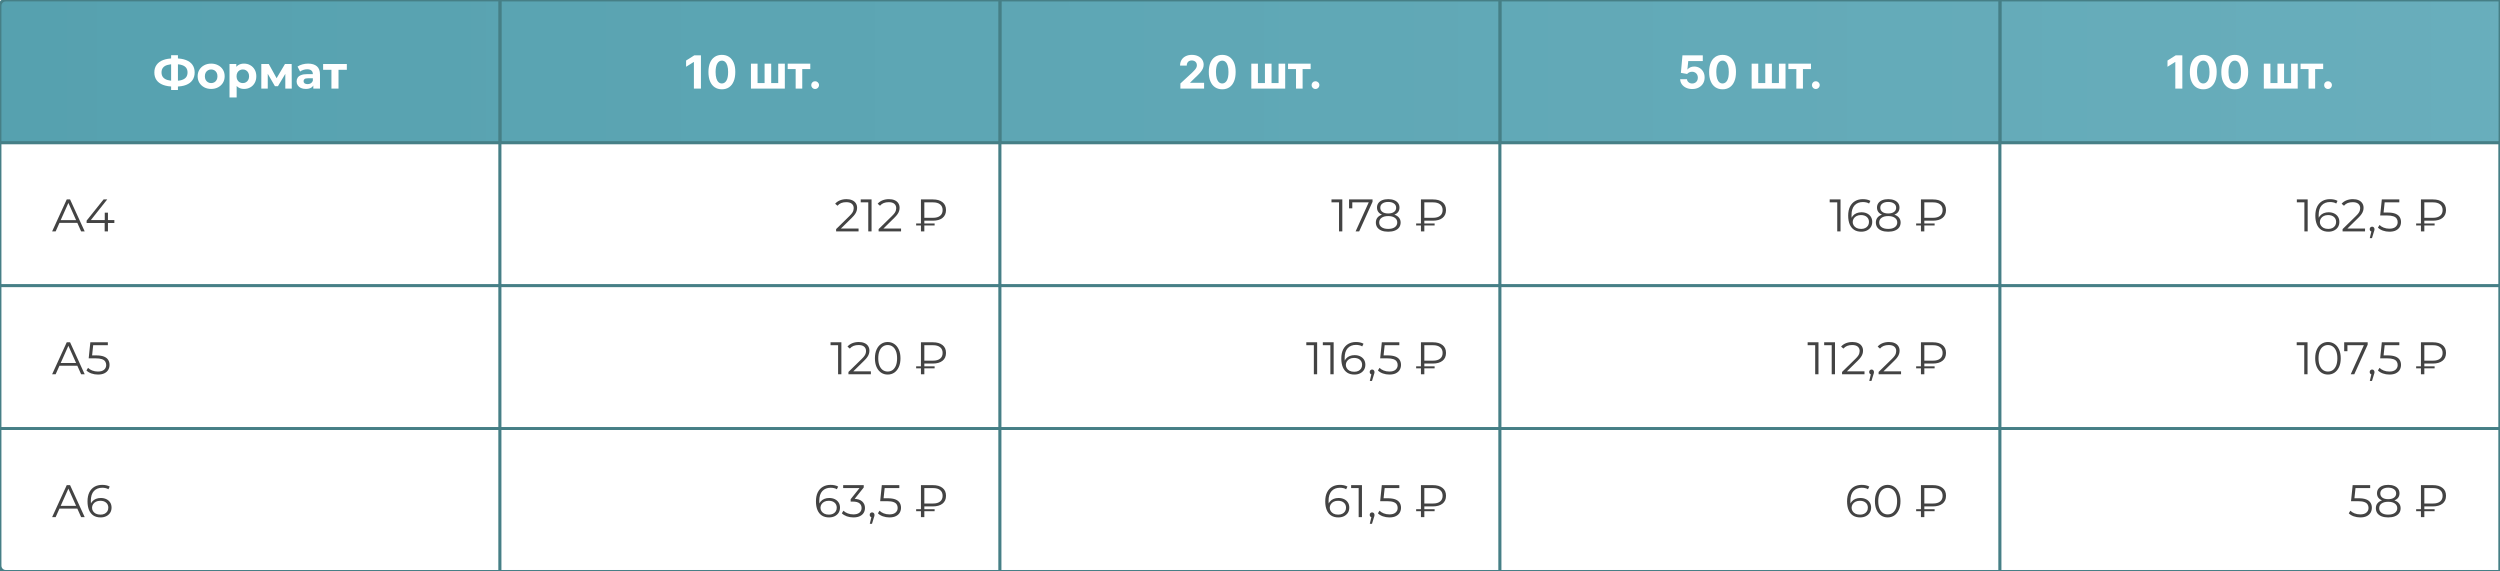 <svg width="875" height="200" viewBox="0 0 875 200" fill="none" xmlns="http://www.w3.org/2000/svg">
<rect x="0" y="0" width="875" height="200" fill="#333333" stroke="none"/>
<g clip-path="url(#clip0_707_1563)">
<rect width="875" height="200" fill="white"/>
<path d="M0 2C0 0.895 0.895 0 2 0H1223C1224.1 0 1225 0.895 1225 2V51H0V2Z" fill="url(#paint0_linear_707_1563)"/>
<path d="M0 2C0 0.895 0.895 0 2 0H175V50H0V2Z" stroke="#467F86"/>
<path d="M60.789 30.296C59.338 30.296 58.106 30.104 57.093 29.72C56.09 29.336 55.327 28.781 54.805 28.056C54.282 27.32 54.021 26.424 54.021 25.368C54.021 24.312 54.282 23.421 54.805 22.696C55.327 21.96 56.09 21.4 57.093 21.016C58.106 20.632 59.338 20.44 60.789 20.44C60.81 20.44 60.869 20.44 60.965 20.44C61.071 20.44 61.173 20.44 61.269 20.44C61.375 20.44 61.434 20.44 61.445 20.44C62.885 20.44 64.101 20.632 65.093 21.016C66.095 21.4 66.853 21.96 67.365 22.696C67.877 23.432 68.133 24.323 68.133 25.368C68.133 26.403 67.877 27.293 67.365 28.04C66.863 28.776 66.122 29.336 65.141 29.72C64.17 30.104 62.981 30.296 61.573 30.296C61.541 30.296 61.466 30.296 61.349 30.296C61.231 30.296 61.114 30.296 60.997 30.296C60.89 30.296 60.821 30.296 60.789 30.296ZM61.029 28.296C61.061 28.296 61.103 28.296 61.157 28.296C61.21 28.296 61.247 28.296 61.269 28.296C62.25 28.296 63.061 28.189 63.701 27.976C64.351 27.752 64.837 27.427 65.157 27C65.477 26.563 65.637 26.013 65.637 25.352C65.637 24.691 65.471 24.147 65.141 23.72C64.81 23.293 64.325 22.979 63.685 22.776C63.055 22.563 62.261 22.456 61.301 22.456C61.279 22.456 61.237 22.456 61.173 22.456C61.119 22.456 61.071 22.456 61.029 22.456C60.015 22.456 59.178 22.557 58.517 22.76C57.855 22.963 57.359 23.283 57.029 23.72C56.698 24.147 56.533 24.696 56.533 25.368C56.533 26.04 56.709 26.595 57.061 27.032C57.413 27.459 57.919 27.779 58.581 27.992C59.253 28.195 60.069 28.296 61.029 28.296ZM59.893 31.496V19.32H62.277V31.496H59.893ZM73.912 31.128C72.994 31.128 72.178 30.936 71.464 30.552C70.76 30.168 70.2 29.645 69.784 28.984C69.378 28.312 69.176 27.549 69.176 26.696C69.176 25.832 69.378 25.069 69.784 24.408C70.2 23.736 70.76 23.213 71.464 22.84C72.178 22.456 72.994 22.264 73.912 22.264C74.818 22.264 75.629 22.456 76.344 22.84C77.058 23.213 77.618 23.731 78.024 24.392C78.429 25.053 78.632 25.821 78.632 26.696C78.632 27.549 78.429 28.312 78.024 28.984C77.618 29.645 77.058 30.168 76.344 30.552C75.629 30.936 74.818 31.128 73.912 31.128ZM73.912 29.08C74.328 29.08 74.701 28.984 75.032 28.792C75.362 28.6 75.624 28.328 75.816 27.976C76.008 27.613 76.104 27.187 76.104 26.696C76.104 26.195 76.008 25.768 75.816 25.416C75.624 25.064 75.362 24.792 75.032 24.6C74.701 24.408 74.328 24.312 73.912 24.312C73.496 24.312 73.122 24.408 72.792 24.6C72.461 24.792 72.194 25.064 71.992 25.416C71.8 25.768 71.704 26.195 71.704 26.696C71.704 27.187 71.8 27.613 71.992 27.976C72.194 28.328 72.461 28.6 72.792 28.792C73.122 28.984 73.496 29.08 73.912 29.08ZM85.42 31.128C84.695 31.128 84.06 30.968 83.516 30.648C82.972 30.328 82.546 29.843 82.236 29.192C81.938 28.531 81.788 27.699 81.788 26.696C81.788 25.683 81.932 24.851 82.22 24.2C82.508 23.549 82.924 23.064 83.468 22.744C84.012 22.424 84.663 22.264 85.42 22.264C86.231 22.264 86.956 22.451 87.596 22.824C88.247 23.187 88.759 23.699 89.132 24.36C89.516 25.021 89.708 25.8 89.708 26.696C89.708 27.603 89.516 28.387 89.132 29.048C88.759 29.709 88.247 30.221 87.596 30.584C86.956 30.947 86.231 31.128 85.42 31.128ZM80.332 34.104V22.392H82.716V24.152L82.668 26.712L82.828 29.256V34.104H80.332ZM84.988 29.08C85.404 29.08 85.772 28.984 86.092 28.792C86.423 28.6 86.684 28.328 86.876 27.976C87.079 27.613 87.18 27.187 87.18 26.696C87.18 26.195 87.079 25.768 86.876 25.416C86.684 25.064 86.423 24.792 86.092 24.6C85.772 24.408 85.404 24.312 84.988 24.312C84.572 24.312 84.199 24.408 83.868 24.6C83.538 24.792 83.276 25.064 83.084 25.416C82.892 25.768 82.796 26.195 82.796 26.696C82.796 27.187 82.892 27.613 83.084 27.976C83.276 28.328 83.538 28.6 83.868 28.792C84.199 28.984 84.572 29.08 84.988 29.08ZM91.458 31V22.392H94.066L97.314 28.28H96.274L99.746 22.392H102.082L102.114 31H99.858V24.952L100.242 25.208L97.282 30.168H96.226L93.25 25.032L93.714 24.92V31H91.458ZM109.657 31V29.32L109.497 28.952V25.944C109.497 25.411 109.331 24.995 109.001 24.696C108.681 24.397 108.185 24.248 107.513 24.248C107.054 24.248 106.601 24.323 106.153 24.472C105.715 24.611 105.342 24.803 105.033 25.048L104.137 23.304C104.606 22.973 105.171 22.717 105.833 22.536C106.494 22.355 107.166 22.264 107.849 22.264C109.161 22.264 110.179 22.573 110.905 23.192C111.63 23.811 111.993 24.776 111.993 26.088V31H109.657ZM107.033 31.128C106.361 31.128 105.785 31.016 105.305 30.792C104.825 30.557 104.457 30.243 104.201 29.848C103.945 29.453 103.817 29.011 103.817 28.52C103.817 28.008 103.939 27.56 104.185 27.176C104.441 26.792 104.841 26.493 105.385 26.28C105.929 26.056 106.638 25.944 107.513 25.944H109.801V27.4H107.785C107.198 27.4 106.793 27.496 106.569 27.688C106.355 27.88 106.249 28.12 106.249 28.408C106.249 28.728 106.371 28.984 106.617 29.176C106.873 29.357 107.219 29.448 107.657 29.448C108.073 29.448 108.446 29.352 108.777 29.16C109.107 28.957 109.347 28.664 109.497 28.28L109.881 29.432C109.699 29.987 109.369 30.408 108.889 30.696C108.409 30.984 107.79 31.128 107.033 31.128ZM116.001 31V23.864L116.561 24.44H113.089V22.392H121.393V24.44H117.921L118.481 23.864V31H116.001Z" fill="white"/>
<rect x="175" width="175" height="50" stroke="#467F86"/>
<path d="M245.326 19.364V31H242.866V21.699H242.798L240.133 23.369V21.188L243.013 19.364H245.326ZM252.654 31.256C251.677 31.252 250.836 31.011 250.131 30.534C249.431 30.057 248.891 29.366 248.512 28.46C248.137 27.555 247.951 26.466 247.955 25.193C247.955 23.924 248.143 22.843 248.518 21.949C248.897 21.055 249.436 20.375 250.137 19.909C250.842 19.439 251.681 19.204 252.654 19.204C253.628 19.204 254.465 19.439 255.165 19.909C255.87 20.379 256.412 21.061 256.79 21.954C257.169 22.845 257.357 23.924 257.353 25.193C257.353 26.47 257.164 27.561 256.785 28.466C256.41 29.371 255.872 30.062 255.171 30.54C254.47 31.017 253.631 31.256 252.654 31.256ZM252.654 29.216C253.321 29.216 253.853 28.881 254.251 28.21C254.648 27.54 254.845 26.534 254.842 25.193C254.842 24.311 254.751 23.576 254.569 22.989C254.391 22.401 254.137 21.96 253.808 21.665C253.482 21.369 253.097 21.222 252.654 21.222C251.991 21.222 251.461 21.553 251.063 22.216C250.665 22.879 250.465 23.871 250.461 25.193C250.461 26.087 250.55 26.833 250.728 27.432C250.91 28.026 251.165 28.474 251.495 28.773C251.825 29.068 252.211 29.216 252.654 29.216ZM262.833 22.273H265.146V29.079H267.606V22.273H269.918V29.079H272.379V22.273H274.691V31H262.833V22.273ZM275.691 24.176V22.273H283.6V24.176H280.788V31H278.481V24.176H275.691ZM285.295 31.148C284.92 31.148 284.598 31.015 284.329 30.75C284.064 30.481 283.931 30.159 283.931 29.784C283.931 29.413 284.064 29.095 284.329 28.829C284.598 28.564 284.92 28.432 285.295 28.432C285.658 28.432 285.977 28.564 286.249 28.829C286.522 29.095 286.658 29.413 286.658 29.784C286.658 30.034 286.594 30.263 286.465 30.472C286.34 30.676 286.175 30.841 285.971 30.966C285.766 31.087 285.541 31.148 285.295 31.148Z" fill="white"/>
<rect x="350" width="175" height="50" stroke="#467F86"/>
<path d="M413.138 31V29.227L417.281 25.392C417.633 25.051 417.928 24.744 418.167 24.472C418.409 24.199 418.593 23.932 418.718 23.671C418.843 23.405 418.906 23.119 418.906 22.812C418.906 22.472 418.828 22.178 418.673 21.932C418.517 21.682 418.305 21.491 418.036 21.358C417.767 21.222 417.462 21.153 417.121 21.153C416.765 21.153 416.455 21.225 416.19 21.369C415.924 21.513 415.72 21.72 415.576 21.989C415.432 22.258 415.36 22.578 415.36 22.949H413.025C413.025 22.188 413.197 21.526 413.542 20.966C413.887 20.405 414.37 19.972 414.991 19.665C415.612 19.358 416.328 19.204 417.138 19.204C417.972 19.204 418.697 19.352 419.315 19.648C419.936 19.939 420.419 20.345 420.763 20.864C421.108 21.383 421.281 21.977 421.281 22.648C421.281 23.087 421.193 23.521 421.019 23.949C420.849 24.377 420.544 24.852 420.104 25.375C419.665 25.894 419.046 26.517 418.246 27.244L416.548 28.909V28.989H421.434V31H413.138ZM427.779 31.256C426.802 31.252 425.961 31.011 425.256 30.534C424.556 30.057 424.016 29.366 423.637 28.46C423.262 27.555 423.076 26.466 423.08 25.193C423.08 23.924 423.268 22.843 423.643 21.949C424.022 21.055 424.561 20.375 425.262 19.909C425.967 19.439 426.806 19.204 427.779 19.204C428.753 19.204 429.59 19.439 430.29 19.909C430.995 20.379 431.537 21.061 431.915 21.954C432.294 22.845 432.482 23.924 432.478 25.193C432.478 26.47 432.289 27.561 431.91 28.466C431.535 29.371 430.997 30.062 430.296 30.54C429.595 31.017 428.756 31.256 427.779 31.256ZM427.779 29.216C428.446 29.216 428.978 28.881 429.376 28.21C429.773 27.54 429.97 26.534 429.967 25.193C429.967 24.311 429.876 23.576 429.694 22.989C429.516 22.401 429.262 21.96 428.933 21.665C428.607 21.369 428.222 21.222 427.779 21.222C427.116 21.222 426.586 21.553 426.188 22.216C425.79 22.879 425.59 23.871 425.586 25.193C425.586 26.087 425.675 26.833 425.853 27.432C426.035 28.026 426.29 28.474 426.62 28.773C426.95 29.068 427.336 29.216 427.779 29.216ZM437.958 22.273H440.271V29.079H442.731V22.273H445.043V29.079H447.504V22.273H449.816V31H437.958V22.273ZM450.816 24.176V22.273H458.725V24.176H455.913V31H453.606V24.176H450.816ZM460.42 31.148C460.045 31.148 459.723 31.015 459.454 30.75C459.189 30.481 459.056 30.159 459.056 29.784C459.056 29.413 459.189 29.095 459.454 28.829C459.723 28.564 460.045 28.432 460.42 28.432C460.783 28.432 461.102 28.564 461.374 28.829C461.647 29.095 461.783 29.413 461.783 29.784C461.783 30.034 461.719 30.263 461.59 30.472C461.465 30.676 461.3 30.841 461.096 30.966C460.891 31.087 460.666 31.148 460.42 31.148Z" fill="white"/>
<rect x="525" width="175" height="50" stroke="#467F86"/>
<path d="M592.271 31.159C591.468 31.159 590.752 31.011 590.124 30.716C589.499 30.421 589.002 30.013 588.635 29.494C588.268 28.975 588.076 28.381 588.061 27.71H590.447C590.474 28.161 590.663 28.526 591.016 28.807C591.368 29.087 591.786 29.227 592.271 29.227C592.658 29.227 592.999 29.142 593.294 28.972C593.593 28.797 593.826 28.557 593.993 28.25C594.163 27.939 594.249 27.583 594.249 27.182C594.249 26.773 594.161 26.413 593.987 26.102C593.817 25.792 593.58 25.549 593.277 25.375C592.974 25.201 592.627 25.112 592.237 25.108C591.896 25.108 591.565 25.178 591.243 25.318C590.925 25.458 590.677 25.65 590.499 25.892L588.311 25.5L588.862 19.364H595.976V21.375H590.891L590.589 24.29H590.658C590.862 24.002 591.171 23.763 591.584 23.574C591.997 23.384 592.459 23.29 592.97 23.29C593.671 23.29 594.296 23.454 594.845 23.784C595.394 24.114 595.828 24.566 596.146 25.142C596.464 25.714 596.622 26.373 596.618 27.119C596.622 27.903 596.44 28.6 596.072 29.21C595.709 29.816 595.199 30.294 594.544 30.642C593.893 30.987 593.135 31.159 592.271 31.159ZM602.896 31.256C601.919 31.252 601.078 31.011 600.374 30.534C599.673 30.057 599.133 29.366 598.754 28.46C598.379 27.555 598.194 26.466 598.197 25.193C598.197 23.924 598.385 22.843 598.76 21.949C599.139 21.055 599.679 20.375 600.379 19.909C601.084 19.439 601.923 19.204 602.896 19.204C603.87 19.204 604.707 19.439 605.408 19.909C606.112 20.379 606.654 21.061 607.033 21.954C607.411 22.845 607.599 23.924 607.595 25.193C607.595 26.47 607.406 27.561 607.027 28.466C606.652 29.371 606.114 30.062 605.413 30.54C604.713 31.017 603.874 31.256 602.896 31.256ZM602.896 29.216C603.563 29.216 604.095 28.881 604.493 28.21C604.891 27.54 605.088 26.534 605.084 25.193C605.084 24.311 604.993 23.576 604.811 22.989C604.633 22.401 604.379 21.96 604.05 21.665C603.724 21.369 603.339 21.222 602.896 21.222C602.233 21.222 601.703 21.553 601.305 22.216C600.908 22.879 600.707 23.871 600.703 25.193C600.703 26.087 600.792 26.833 600.97 27.432C601.152 28.026 601.408 28.474 601.737 28.773C602.067 29.068 602.453 29.216 602.896 29.216ZM613.075 22.273H615.388V29.079H617.848V22.273H620.161V29.079H622.621V22.273H624.933V31H613.075V22.273ZM625.933 24.176V22.273H633.842V24.176H631.03V31H628.723V24.176H625.933ZM635.537 31.148C635.162 31.148 634.84 31.015 634.571 30.75C634.306 30.481 634.173 30.159 634.173 29.784C634.173 29.413 634.306 29.095 634.571 28.829C634.84 28.564 635.162 28.432 635.537 28.432C635.901 28.432 636.219 28.564 636.491 28.829C636.764 29.095 636.901 29.413 636.901 29.784C636.901 30.034 636.836 30.263 636.707 30.472C636.582 30.676 636.418 30.841 636.213 30.966C636.009 31.087 635.783 31.148 635.537 31.148Z" fill="white"/>
<rect x="700" width="175" height="50" stroke="#467F86"/>
<path d="M763.818 19.364V31H761.358V21.699H761.29L758.625 23.369V21.188L761.506 19.364H763.818ZM771.146 31.256C770.169 31.252 769.328 31.011 768.624 30.534C767.923 30.057 767.383 29.366 767.004 28.46C766.629 27.555 766.444 26.466 766.447 25.193C766.447 23.924 766.635 22.843 767.01 21.949C767.389 21.055 767.929 20.375 768.629 19.909C769.334 19.439 770.173 19.204 771.146 19.204C772.12 19.204 772.957 19.439 773.658 19.909C774.362 20.379 774.904 21.061 775.283 21.954C775.661 22.845 775.849 23.924 775.845 25.193C775.845 26.47 775.656 27.561 775.277 28.466C774.902 29.371 774.364 30.062 773.663 30.54C772.963 31.017 772.124 31.256 771.146 31.256ZM771.146 29.216C771.813 29.216 772.345 28.881 772.743 28.21C773.141 27.54 773.338 26.534 773.334 25.193C773.334 24.311 773.243 23.576 773.061 22.989C772.883 22.401 772.629 21.96 772.3 21.665C771.974 21.369 771.589 21.222 771.146 21.222C770.483 21.222 769.953 21.553 769.555 22.216C769.158 22.879 768.957 23.871 768.953 25.193C768.953 26.087 769.042 26.833 769.22 27.432C769.402 28.026 769.658 28.474 769.987 28.773C770.317 29.068 770.703 29.216 771.146 29.216ZM782.162 31.256C781.185 31.252 780.344 31.011 779.639 30.534C778.938 30.057 778.399 29.366 778.02 28.46C777.645 27.555 777.459 26.466 777.463 25.193C777.463 23.924 777.651 22.843 778.026 21.949C778.404 21.055 778.944 20.375 779.645 19.909C780.349 19.439 781.188 19.204 782.162 19.204C783.135 19.204 783.973 19.439 784.673 19.909C785.378 20.379 785.92 21.061 786.298 21.954C786.677 22.845 786.865 23.924 786.861 25.193C786.861 26.47 786.671 27.561 786.293 28.466C785.918 29.371 785.38 30.062 784.679 30.54C783.978 31.017 783.139 31.256 782.162 31.256ZM782.162 29.216C782.829 29.216 783.361 28.881 783.759 28.21C784.156 27.54 784.353 26.534 784.349 25.193C784.349 24.311 784.259 23.576 784.077 22.989C783.899 22.401 783.645 21.96 783.315 21.665C782.99 21.369 782.605 21.222 782.162 21.222C781.499 21.222 780.969 21.553 780.571 22.216C780.173 22.879 779.973 23.871 779.969 25.193C779.969 26.087 780.058 26.833 780.236 27.432C780.418 28.026 780.673 28.474 781.003 28.773C781.332 29.068 781.719 29.216 782.162 29.216ZM792.341 22.273H794.653V29.079H797.114V22.273H799.426V29.079H801.886V22.273H804.199V31H792.341V22.273ZM805.199 24.176V22.273H813.108V24.176H810.295V31H807.989V24.176H805.199ZM814.803 31.148C814.428 31.148 814.106 31.015 813.837 30.75C813.571 30.481 813.439 30.159 813.439 29.784C813.439 29.413 813.571 29.095 813.837 28.829C814.106 28.564 814.428 28.432 814.803 28.432C815.166 28.432 815.484 28.564 815.757 28.829C816.03 29.095 816.166 29.413 816.166 29.784C816.166 30.034 816.102 30.263 815.973 30.472C815.848 30.676 815.683 30.841 815.479 30.966C815.274 31.087 815.049 31.148 814.803 31.148Z" fill="white"/>
<rect width="175" height="50" transform="translate(0 50)" fill="white"/>
<rect y="50" width="175" height="50" fill="white" stroke="#467F86"/>
<path d="M18.24 81L23.36 69.8H24.528L29.648 81H28.4L23.696 70.488H24.176L19.472 81H18.24ZM20.256 78.008L20.608 77.048H27.12L27.472 78.008H20.256ZM30.312 78.056V77.224L36.248 69.8H37.528L31.64 77.224L31.016 77.032H40.024V78.056H30.312ZM36.632 81V78.056L36.664 77.032V74.44H37.784V81H36.632Z" fill="#434343"/>
<rect width="175" height="50" transform="translate(175 50)" fill="white"/>
<rect x="175" y="50" width="175" height="50" fill="white" stroke="#467F86"/>
<path d="M292.64 81V80.184L297.296 75.624C297.722 75.208 298.042 74.845 298.256 74.536C298.469 74.216 298.613 73.917 298.688 73.64C298.762 73.363 298.8 73.101 298.8 72.856C298.8 72.205 298.576 71.693 298.128 71.32C297.69 70.947 297.04 70.76 296.176 70.76C295.514 70.76 294.928 70.861 294.416 71.064C293.914 71.267 293.482 71.581 293.12 72.008L292.304 71.304C292.741 70.792 293.301 70.397 293.984 70.12C294.666 69.843 295.429 69.704 296.272 69.704C297.029 69.704 297.685 69.827 298.24 70.072C298.794 70.307 299.221 70.653 299.52 71.112C299.829 71.571 299.984 72.109 299.984 72.728C299.984 73.091 299.93 73.448 299.824 73.8C299.728 74.152 299.546 74.525 299.28 74.92C299.024 75.304 298.645 75.741 298.144 76.232L293.872 80.424L293.552 79.976H300.496V81H292.64ZM303.893 81V70.28L304.405 70.824H301.253V69.8H305.045V81H303.893ZM307.515 81V80.184L312.171 75.624C312.597 75.208 312.917 74.845 313.131 74.536C313.344 74.216 313.488 73.917 313.563 73.64C313.637 73.363 313.675 73.101 313.675 72.856C313.675 72.205 313.451 71.693 313.003 71.32C312.565 70.947 311.915 70.76 311.051 70.76C310.389 70.76 309.803 70.861 309.291 71.064C308.789 71.267 308.357 71.581 307.995 72.008L307.179 71.304C307.616 70.792 308.176 70.397 308.859 70.12C309.541 69.843 310.304 69.704 311.147 69.704C311.904 69.704 312.56 69.827 313.115 70.072C313.669 70.307 314.096 70.653 314.395 71.112C314.704 71.571 314.859 72.109 314.859 72.728C314.859 73.091 314.805 73.448 314.699 73.8C314.603 74.152 314.421 74.525 314.155 74.92C313.899 75.304 313.52 75.741 313.019 76.232L308.747 80.424L308.427 79.976H315.371V81H307.515ZM322.332 81V69.8H326.524C327.943 69.8 329.057 70.12 329.868 70.76C330.689 71.4 331.1 72.317 331.1 73.512C331.1 74.717 330.689 75.64 329.868 76.28C329.057 76.92 327.943 77.24 326.524 77.24H322.988L323.516 76.68V81H322.332ZM323.516 76.776L322.988 76.232H326.54C327.628 76.232 328.46 75.997 329.036 75.528C329.623 75.059 329.916 74.392 329.916 73.528C329.916 72.664 329.623 71.997 329.036 71.528C328.46 71.059 327.628 70.824 326.54 70.824H322.988L323.516 70.264V76.776ZM320.652 78.92V78.216H327.116V78.92H320.652Z" fill="#434343"/>
<rect width="175" height="50" transform="translate(350 50)" fill="white"/>
<rect x="350" y="50" width="175" height="50" fill="white" stroke="#467F86"/>
<path d="M468.659 81V70.28L469.171 70.824H466.019V69.8H469.811V81H468.659ZM474.456 81L479.288 70.312L479.64 70.824H472.712L473.304 70.264V72.92H472.168V69.8H480.392V70.616L475.704 81H474.456ZM485.869 81.096C484.973 81.096 484.2 80.968 483.549 80.712C482.909 80.456 482.413 80.088 482.061 79.608C481.72 79.117 481.549 78.541 481.549 77.88C481.549 77.24 481.715 76.696 482.045 76.248C482.387 75.789 482.877 75.437 483.517 75.192C484.168 74.947 484.952 74.824 485.869 74.824C486.776 74.824 487.555 74.947 488.205 75.192C488.856 75.437 489.352 75.789 489.693 76.248C490.045 76.696 490.221 77.24 490.221 77.88C490.221 78.541 490.045 79.117 489.693 79.608C489.341 80.088 488.84 80.456 488.189 80.712C487.539 80.968 486.765 81.096 485.869 81.096ZM485.869 80.12C486.861 80.12 487.635 79.917 488.189 79.512C488.755 79.107 489.037 78.557 489.037 77.864C489.037 77.171 488.755 76.627 488.189 76.232C487.635 75.827 486.861 75.624 485.869 75.624C484.877 75.624 484.104 75.827 483.549 76.232C482.995 76.627 482.717 77.171 482.717 77.864C482.717 78.557 482.995 79.107 483.549 79.512C484.104 79.917 484.877 80.12 485.869 80.12ZM485.869 75.48C485.037 75.48 484.328 75.368 483.741 75.144C483.165 74.92 482.723 74.6 482.413 74.184C482.104 73.757 481.949 73.251 481.949 72.664C481.949 72.045 482.109 71.517 482.429 71.08C482.76 70.632 483.219 70.291 483.805 70.056C484.392 69.821 485.08 69.704 485.869 69.704C486.659 69.704 487.347 69.821 487.933 70.056C488.531 70.291 488.995 70.632 489.325 71.08C489.656 71.517 489.821 72.045 489.821 72.664C489.821 73.251 489.667 73.757 489.357 74.184C489.048 74.6 488.595 74.92 487.997 75.144C487.411 75.368 486.701 75.48 485.869 75.48ZM485.869 74.712C486.744 74.712 487.427 74.531 487.917 74.168C488.408 73.805 488.653 73.32 488.653 72.712C488.653 72.072 488.397 71.576 487.885 71.224C487.384 70.861 486.712 70.68 485.869 70.68C485.027 70.68 484.355 70.861 483.853 71.224C483.352 71.576 483.101 72.067 483.101 72.696C483.101 73.315 483.341 73.805 483.821 74.168C484.312 74.531 484.995 74.712 485.869 74.712ZM497.332 81V69.8H501.524C502.943 69.8 504.057 70.12 504.868 70.76C505.689 71.4 506.1 72.317 506.1 73.512C506.1 74.717 505.689 75.64 504.868 76.28C504.057 76.92 502.943 77.24 501.524 77.24H497.988L498.516 76.68V81H497.332ZM498.516 76.776L497.988 76.232H501.54C502.628 76.232 503.46 75.997 504.036 75.528C504.623 75.059 504.916 74.392 504.916 73.528C504.916 72.664 504.623 71.997 504.036 71.528C503.46 71.059 502.628 70.824 501.54 70.824H497.988L498.516 70.264V76.776ZM495.652 78.92V78.216H502.116V78.92H495.652Z" fill="#434343"/>
<rect width="175" height="50" transform="translate(525 50)" fill="white"/>
<rect x="525" y="50" width="175" height="50" fill="white" stroke="#467F86"/>
<path d="M643.034 81V70.28L643.546 70.824H640.394V69.8H644.186V81H643.034ZM651.455 81.096C650.463 81.096 649.626 80.877 648.943 80.44C648.261 79.992 647.743 79.352 647.391 78.52C647.039 77.677 646.863 76.669 646.863 75.496C646.863 74.227 647.077 73.165 647.503 72.312C647.941 71.448 648.543 70.797 649.311 70.36C650.079 69.923 650.97 69.704 651.983 69.704C652.485 69.704 652.965 69.752 653.423 69.848C653.882 69.944 654.287 70.099 654.639 70.312L654.175 71.24C653.887 71.048 653.557 70.915 653.183 70.84C652.81 70.755 652.415 70.712 651.999 70.712C650.794 70.712 649.829 71.096 649.103 71.864C648.389 72.632 648.031 73.779 648.031 75.304C648.031 75.539 648.042 75.832 648.063 76.184C648.095 76.525 648.159 76.867 648.255 77.208L647.855 76.904C647.973 76.349 648.202 75.88 648.543 75.496C648.885 75.101 649.311 74.803 649.823 74.6C650.335 74.397 650.895 74.296 651.503 74.296C652.25 74.296 652.906 74.435 653.471 74.712C654.037 74.989 654.479 75.379 654.799 75.88C655.119 76.381 655.279 76.973 655.279 77.656C655.279 78.349 655.114 78.957 654.783 79.48C654.453 79.992 653.994 80.392 653.407 80.68C652.831 80.957 652.181 81.096 651.455 81.096ZM651.407 80.12C651.941 80.12 652.41 80.024 652.815 79.832C653.231 79.629 653.557 79.347 653.791 78.984C654.026 78.611 654.143 78.179 654.143 77.688C654.143 76.952 653.887 76.365 653.375 75.928C652.874 75.491 652.191 75.272 651.327 75.272C650.751 75.272 650.25 75.379 649.823 75.592C649.397 75.805 649.061 76.099 648.815 76.472C648.57 76.835 648.447 77.251 648.447 77.72C648.447 78.125 648.559 78.515 648.783 78.888C649.007 79.251 649.338 79.549 649.775 79.784C650.223 80.008 650.767 80.12 651.407 80.12ZM660.869 81.096C659.973 81.096 659.2 80.968 658.549 80.712C657.909 80.456 657.413 80.088 657.061 79.608C656.72 79.117 656.549 78.541 656.549 77.88C656.549 77.24 656.715 76.696 657.045 76.248C657.387 75.789 657.877 75.437 658.517 75.192C659.168 74.947 659.952 74.824 660.869 74.824C661.776 74.824 662.555 74.947 663.205 75.192C663.856 75.437 664.352 75.789 664.693 76.248C665.045 76.696 665.221 77.24 665.221 77.88C665.221 78.541 665.045 79.117 664.693 79.608C664.341 80.088 663.84 80.456 663.189 80.712C662.539 80.968 661.765 81.096 660.869 81.096ZM660.869 80.12C661.861 80.12 662.635 79.917 663.189 79.512C663.755 79.107 664.037 78.557 664.037 77.864C664.037 77.171 663.755 76.627 663.189 76.232C662.635 75.827 661.861 75.624 660.869 75.624C659.877 75.624 659.104 75.827 658.549 76.232C657.995 76.627 657.717 77.171 657.717 77.864C657.717 78.557 657.995 79.107 658.549 79.512C659.104 79.917 659.877 80.12 660.869 80.12ZM660.869 75.48C660.037 75.48 659.328 75.368 658.741 75.144C658.165 74.92 657.723 74.6 657.413 74.184C657.104 73.757 656.949 73.251 656.949 72.664C656.949 72.045 657.109 71.517 657.429 71.08C657.76 70.632 658.219 70.291 658.805 70.056C659.392 69.821 660.08 69.704 660.869 69.704C661.659 69.704 662.347 69.821 662.933 70.056C663.531 70.291 663.995 70.632 664.325 71.08C664.656 71.517 664.821 72.045 664.821 72.664C664.821 73.251 664.667 73.757 664.357 74.184C664.048 74.6 663.595 74.92 662.997 75.144C662.411 75.368 661.701 75.48 660.869 75.48ZM660.869 74.712C661.744 74.712 662.427 74.531 662.917 74.168C663.408 73.805 663.653 73.32 663.653 72.712C663.653 72.072 663.397 71.576 662.885 71.224C662.384 70.861 661.712 70.68 660.869 70.68C660.027 70.68 659.355 70.861 658.853 71.224C658.352 71.576 658.101 72.067 658.101 72.696C658.101 73.315 658.341 73.805 658.821 74.168C659.312 74.531 659.995 74.712 660.869 74.712ZM672.332 81V69.8H676.524C677.943 69.8 679.057 70.12 679.868 70.76C680.689 71.4 681.1 72.317 681.1 73.512C681.1 74.717 680.689 75.64 679.868 76.28C679.057 76.92 677.943 77.24 676.524 77.24H672.988L673.516 76.68V81H672.332ZM673.516 76.776L672.988 76.232H676.54C677.628 76.232 678.46 75.997 679.036 75.528C679.623 75.059 679.916 74.392 679.916 73.528C679.916 72.664 679.623 71.997 679.036 71.528C678.46 71.059 677.628 70.824 676.54 70.824H672.988L673.516 70.264V76.776ZM670.652 78.92V78.216H677.116V78.92H670.652Z" fill="#434343"/>
<rect width="175" height="50" transform="translate(700 50)" fill="white"/>
<rect x="700" y="50" width="175" height="50" fill="white" stroke="#467F86"/>
<path d="M806.534 81V70.28L807.046 70.824H803.894V69.8H807.686V81H806.534ZM814.955 81.096C813.963 81.096 813.126 80.877 812.443 80.44C811.761 79.992 811.243 79.352 810.891 78.52C810.539 77.677 810.363 76.669 810.363 75.496C810.363 74.227 810.577 73.165 811.003 72.312C811.441 71.448 812.043 70.797 812.811 70.36C813.579 69.923 814.47 69.704 815.483 69.704C815.985 69.704 816.465 69.752 816.923 69.848C817.382 69.944 817.787 70.099 818.139 70.312L817.675 71.24C817.387 71.048 817.057 70.915 816.683 70.84C816.31 70.755 815.915 70.712 815.499 70.712C814.294 70.712 813.329 71.096 812.603 71.864C811.889 72.632 811.531 73.779 811.531 75.304C811.531 75.539 811.542 75.832 811.563 76.184C811.595 76.525 811.659 76.867 811.755 77.208L811.355 76.904C811.473 76.349 811.702 75.88 812.043 75.496C812.385 75.101 812.811 74.803 813.323 74.6C813.835 74.397 814.395 74.296 815.003 74.296C815.75 74.296 816.406 74.435 816.971 74.712C817.537 74.989 817.979 75.379 818.299 75.88C818.619 76.381 818.779 76.973 818.779 77.656C818.779 78.349 818.614 78.957 818.283 79.48C817.953 79.992 817.494 80.392 816.907 80.68C816.331 80.957 815.681 81.096 814.955 81.096ZM814.907 80.12C815.441 80.12 815.91 80.024 816.315 79.832C816.731 79.629 817.057 79.347 817.291 78.984C817.526 78.611 817.643 78.179 817.643 77.688C817.643 76.952 817.387 76.365 816.875 75.928C816.374 75.491 815.691 75.272 814.827 75.272C814.251 75.272 813.75 75.379 813.323 75.592C812.897 75.805 812.561 76.099 812.315 76.472C812.07 76.835 811.947 77.251 811.947 77.72C811.947 78.125 812.059 78.515 812.283 78.888C812.507 79.251 812.838 79.549 813.275 79.784C813.723 80.008 814.267 80.12 814.907 80.12ZM819.905 81V80.184L824.561 75.624C824.988 75.208 825.308 74.845 825.521 74.536C825.735 74.216 825.879 73.917 825.953 73.64C826.028 73.363 826.065 73.101 826.065 72.856C826.065 72.205 825.841 71.693 825.393 71.32C824.956 70.947 824.305 70.76 823.441 70.76C822.78 70.76 822.193 70.861 821.681 71.064C821.18 71.267 820.748 71.581 820.385 72.008L819.569 71.304C820.007 70.792 820.567 70.397 821.249 70.12C821.932 69.843 822.695 69.704 823.537 69.704C824.295 69.704 824.951 69.827 825.505 70.072C826.06 70.307 826.487 70.653 826.785 71.112C827.095 71.571 827.249 72.109 827.249 72.728C827.249 73.091 827.196 73.448 827.089 73.8C826.993 74.152 826.812 74.525 826.545 74.92C826.289 75.304 825.911 75.741 825.409 76.232L821.137 80.424L820.817 79.976H827.761V81H819.905ZM829.427 83.336L830.131 80.376L830.259 81.064C830.014 81.064 829.806 80.984 829.635 80.824C829.475 80.664 829.395 80.456 829.395 80.2C829.395 79.944 829.475 79.736 829.635 79.576C829.806 79.416 830.009 79.336 830.243 79.336C830.489 79.336 830.686 79.421 830.835 79.592C830.995 79.763 831.075 79.965 831.075 80.2C831.075 80.285 831.07 80.371 831.059 80.456C831.049 80.541 831.027 80.637 830.995 80.744C830.963 80.851 830.921 80.979 830.867 81.128L830.195 83.336H829.427ZM836.29 81.096C835.49 81.096 834.727 80.968 834.002 80.712C833.277 80.445 832.701 80.093 832.274 79.656L832.834 78.744C833.186 79.117 833.666 79.427 834.274 79.672C834.893 79.917 835.559 80.04 836.274 80.04C837.223 80.04 837.943 79.832 838.434 79.416C838.935 78.989 839.186 78.435 839.186 77.752C839.186 77.272 839.069 76.861 838.834 76.52C838.61 76.168 838.226 75.896 837.682 75.704C837.138 75.512 836.391 75.416 835.442 75.416H833.058L833.634 69.8H839.762V70.824H834.098L834.69 70.264L834.194 74.968L833.602 74.392H835.698C836.829 74.392 837.735 74.531 838.418 74.808C839.101 75.085 839.591 75.475 839.89 75.976C840.199 76.467 840.354 77.043 840.354 77.704C840.354 78.333 840.205 78.909 839.906 79.432C839.607 79.944 839.159 80.349 838.562 80.648C837.965 80.947 837.207 81.096 836.29 81.096ZM847.332 81V69.8H851.524C852.943 69.8 854.057 70.12 854.868 70.76C855.689 71.4 856.1 72.317 856.1 73.512C856.1 74.717 855.689 75.64 854.868 76.28C854.057 76.92 852.943 77.24 851.524 77.24H847.988L848.516 76.68V81H847.332ZM848.516 76.776L847.988 76.232H851.54C852.628 76.232 853.46 75.997 854.036 75.528C854.623 75.059 854.916 74.392 854.916 73.528C854.916 72.664 854.623 71.997 854.036 71.528C853.46 71.059 852.628 70.824 851.54 70.824H847.988L848.516 70.264V76.776ZM845.652 78.92V78.216H852.116V78.92H845.652Z" fill="#434343"/>
<rect width="175" height="50" transform="translate(875 50)" fill="white"/>
<rect x="875" y="50" width="175" height="50" fill="white" stroke="#467F86"/>
<rect width="175" height="50" transform="translate(0 100)" fill="white"/>
<rect y="100" width="175" height="50" fill="white" stroke="#467F86"/>
<path d="M18.24 131L23.36 119.8H24.528L29.648 131H28.4L23.696 120.488H24.176L19.472 131H18.24ZM20.256 128.008L20.608 127.048H27.12L27.472 128.008H20.256ZM34.274 131.096C33.474 131.096 32.712 130.968 31.986 130.712C31.261 130.445 30.685 130.093 30.258 129.656L30.818 128.744C31.17 129.117 31.65 129.427 32.258 129.672C32.877 129.917 33.544 130.04 34.258 130.04C35.208 130.04 35.928 129.832 36.418 129.416C36.92 128.989 37.17 128.435 37.17 127.752C37.17 127.272 37.053 126.861 36.818 126.52C36.594 126.168 36.21 125.896 35.666 125.704C35.122 125.512 34.376 125.416 33.426 125.416H31.042L31.618 119.8H37.746V120.824H32.082L32.674 120.264L32.178 124.968L31.586 124.392H33.682C34.813 124.392 35.72 124.531 36.402 124.808C37.085 125.085 37.576 125.475 37.874 125.976C38.184 126.467 38.338 127.043 38.338 127.704C38.338 128.333 38.189 128.909 37.89 129.432C37.592 129.944 37.144 130.349 36.546 130.648C35.949 130.947 35.192 131.096 34.274 131.096Z" fill="#434343"/>
<rect width="175" height="50" transform="translate(175 100)" fill="white"/>
<rect x="175" y="100" width="175" height="50" fill="white" stroke="#467F86"/>
<path d="M293.331 131V120.28L293.843 120.824H290.691V119.8H294.483V131H293.331ZM296.952 131V130.184L301.608 125.624C302.035 125.208 302.355 124.845 302.568 124.536C302.781 124.216 302.925 123.917 303 123.64C303.075 123.363 303.112 123.101 303.112 122.856C303.112 122.205 302.888 121.693 302.44 121.32C302.003 120.947 301.352 120.76 300.488 120.76C299.827 120.76 299.24 120.861 298.728 121.064C298.227 121.267 297.795 121.581 297.432 122.008L296.616 121.304C297.053 120.792 297.613 120.397 298.296 120.12C298.979 119.843 299.741 119.704 300.584 119.704C301.341 119.704 301.997 119.827 302.552 120.072C303.107 120.307 303.533 120.653 303.832 121.112C304.141 121.571 304.296 122.109 304.296 122.728C304.296 123.091 304.243 123.448 304.136 123.8C304.04 124.152 303.859 124.525 303.592 124.92C303.336 125.304 302.957 125.741 302.456 126.232L298.184 130.424L297.864 129.976H304.808V131H296.952ZM310.687 131.096C309.823 131.096 309.055 130.872 308.383 130.424C307.711 129.965 307.183 129.315 306.799 128.472C306.415 127.619 306.223 126.595 306.223 125.4C306.223 124.205 306.415 123.187 306.799 122.344C307.183 121.491 307.711 120.84 308.383 120.392C309.055 119.933 309.823 119.704 310.687 119.704C311.551 119.704 312.319 119.933 312.991 120.392C313.663 120.84 314.191 121.491 314.575 122.344C314.969 123.187 315.167 124.205 315.167 125.4C315.167 126.595 314.969 127.619 314.575 128.472C314.191 129.315 313.663 129.965 312.991 130.424C312.319 130.872 311.551 131.096 310.687 131.096ZM310.687 130.04C311.348 130.04 311.924 129.864 312.415 129.512C312.905 129.149 313.289 128.627 313.567 127.944C313.844 127.251 313.983 126.403 313.983 125.4C313.983 124.397 313.844 123.555 313.567 122.872C313.289 122.179 312.905 121.656 312.415 121.304C311.924 120.941 311.348 120.76 310.687 120.76C310.047 120.76 309.476 120.941 308.975 121.304C308.473 121.656 308.084 122.179 307.807 122.872C307.529 123.555 307.391 124.397 307.391 125.4C307.391 126.403 307.529 127.251 307.807 127.944C308.084 128.627 308.473 129.149 308.975 129.512C309.476 129.864 310.047 130.04 310.687 130.04ZM322.332 131V119.8H326.524C327.943 119.8 329.057 120.12 329.868 120.76C330.689 121.4 331.1 122.317 331.1 123.512C331.1 124.717 330.689 125.64 329.868 126.28C329.057 126.92 327.943 127.24 326.524 127.24H322.988L323.516 126.68V131H322.332ZM323.516 126.776L322.988 126.232H326.54C327.628 126.232 328.46 125.997 329.036 125.528C329.623 125.059 329.916 124.392 329.916 123.528C329.916 122.664 329.623 121.997 329.036 121.528C328.46 121.059 327.628 120.824 326.54 120.824H322.988L323.516 120.264V126.776ZM320.652 128.92V128.216H327.116V128.92H320.652Z" fill="#434343"/>
<rect width="175" height="50" transform="translate(350 100)" fill="white"/>
<rect x="350" y="100" width="175" height="50" fill="white" stroke="#467F86"/>
<path d="M459.847 131V120.28L460.359 120.824H457.207V119.8H460.999V131H459.847ZM465.628 131V120.28L466.14 120.824H462.988V119.8H466.78V131H465.628ZM474.049 131.096C473.057 131.096 472.22 130.877 471.537 130.44C470.854 129.992 470.337 129.352 469.985 128.52C469.633 127.677 469.457 126.669 469.457 125.496C469.457 124.227 469.67 123.165 470.097 122.312C470.534 121.448 471.137 120.797 471.905 120.36C472.673 119.923 473.564 119.704 474.577 119.704C475.078 119.704 475.558 119.752 476.017 119.848C476.476 119.944 476.881 120.099 477.233 120.312L476.769 121.24C476.481 121.048 476.15 120.915 475.777 120.84C475.404 120.755 475.009 120.712 474.593 120.712C473.388 120.712 472.422 121.096 471.697 121.864C470.982 122.632 470.625 123.779 470.625 125.304C470.625 125.539 470.636 125.832 470.657 126.184C470.689 126.525 470.753 126.867 470.849 127.208L470.449 126.904C470.566 126.349 470.796 125.88 471.137 125.496C471.478 125.101 471.905 124.803 472.417 124.6C472.929 124.397 473.489 124.296 474.097 124.296C474.844 124.296 475.5 124.435 476.065 124.712C476.63 124.989 477.073 125.379 477.393 125.88C477.713 126.381 477.873 126.973 477.873 127.656C477.873 128.349 477.708 128.957 477.377 129.48C477.046 129.992 476.588 130.392 476.001 130.68C475.425 130.957 474.774 131.096 474.049 131.096ZM474.001 130.12C474.534 130.12 475.004 130.024 475.409 129.832C475.825 129.629 476.15 129.347 476.385 128.984C476.62 128.611 476.737 128.179 476.737 127.688C476.737 126.952 476.481 126.365 475.969 125.928C475.468 125.491 474.785 125.272 473.921 125.272C473.345 125.272 472.844 125.379 472.417 125.592C471.99 125.805 471.654 126.099 471.409 126.472C471.164 126.835 471.041 127.251 471.041 127.72C471.041 128.125 471.153 128.515 471.377 128.888C471.601 129.251 471.932 129.549 472.369 129.784C472.817 130.008 473.361 130.12 474.001 130.12ZM479.427 133.336L480.131 130.376L480.259 131.064C480.014 131.064 479.806 130.984 479.635 130.824C479.475 130.664 479.395 130.456 479.395 130.2C479.395 129.944 479.475 129.736 479.635 129.576C479.806 129.416 480.009 129.336 480.243 129.336C480.489 129.336 480.686 129.421 480.835 129.592C480.995 129.763 481.075 129.965 481.075 130.2C481.075 130.285 481.07 130.371 481.059 130.456C481.049 130.541 481.027 130.637 480.995 130.744C480.963 130.851 480.921 130.979 480.867 131.128L480.195 133.336H479.427ZM486.29 131.096C485.49 131.096 484.727 130.968 484.002 130.712C483.277 130.445 482.701 130.093 482.274 129.656L482.834 128.744C483.186 129.117 483.666 129.427 484.274 129.672C484.893 129.917 485.559 130.04 486.274 130.04C487.223 130.04 487.943 129.832 488.434 129.416C488.935 128.989 489.186 128.435 489.186 127.752C489.186 127.272 489.069 126.861 488.834 126.52C488.61 126.168 488.226 125.896 487.682 125.704C487.138 125.512 486.391 125.416 485.442 125.416H483.058L483.634 119.8H489.762V120.824H484.098L484.69 120.264L484.194 124.968L483.602 124.392H485.698C486.829 124.392 487.735 124.531 488.418 124.808C489.101 125.085 489.591 125.475 489.89 125.976C490.199 126.467 490.354 127.043 490.354 127.704C490.354 128.333 490.205 128.909 489.906 129.432C489.607 129.944 489.159 130.349 488.562 130.648C487.965 130.947 487.207 131.096 486.29 131.096ZM497.332 131V119.8H501.524C502.943 119.8 504.057 120.12 504.868 120.76C505.689 121.4 506.1 122.317 506.1 123.512C506.1 124.717 505.689 125.64 504.868 126.28C504.057 126.92 502.943 127.24 501.524 127.24H497.988L498.516 126.68V131H497.332ZM498.516 126.776L497.988 126.232H501.54C502.628 126.232 503.46 125.997 504.036 125.528C504.623 125.059 504.916 124.392 504.916 123.528C504.916 122.664 504.623 121.997 504.036 121.528C503.46 121.059 502.628 120.824 501.54 120.824H497.988L498.516 120.264V126.776ZM495.652 128.92V128.216H502.116V128.92H495.652Z" fill="#434343"/>
<rect width="175" height="50" transform="translate(525 100)" fill="white"/>
<rect x="525" y="100" width="175" height="50" fill="white" stroke="#467F86"/>
<path d="M635.315 131V120.28L635.827 120.824H632.675V119.8H636.467V131H635.315ZM641.097 131V120.28L641.609 120.824H638.457V119.8H642.249V131H641.097ZM644.718 131V130.184L649.374 125.624C649.8 125.208 650.12 124.845 650.334 124.536C650.547 124.216 650.691 123.917 650.766 123.64C650.84 123.363 650.878 123.101 650.878 122.856C650.878 122.205 650.654 121.693 650.206 121.32C649.768 120.947 649.118 120.76 648.254 120.76C647.592 120.76 647.006 120.861 646.494 121.064C645.992 121.267 645.56 121.581 645.198 122.008L644.382 121.304C644.819 120.792 645.379 120.397 646.062 120.12C646.744 119.843 647.507 119.704 648.35 119.704C649.107 119.704 649.763 119.827 650.318 120.072C650.872 120.307 651.299 120.653 651.598 121.112C651.907 121.571 652.062 122.109 652.062 122.728C652.062 123.091 652.008 123.448 651.902 123.8C651.806 124.152 651.624 124.525 651.358 124.92C651.102 125.304 650.723 125.741 650.222 126.232L645.95 130.424L645.63 129.976H652.574V131H644.718ZM654.24 133.336L654.944 130.376L655.072 131.064C654.826 131.064 654.618 130.984 654.448 130.824C654.288 130.664 654.208 130.456 654.208 130.2C654.208 129.944 654.288 129.736 654.448 129.576C654.618 129.416 654.821 129.336 655.056 129.336C655.301 129.336 655.498 129.421 655.648 129.592C655.808 129.763 655.888 129.965 655.888 130.2C655.888 130.285 655.882 130.371 655.872 130.456C655.861 130.541 655.84 130.637 655.808 130.744C655.776 130.851 655.733 130.979 655.68 131.128L655.008 133.336H654.24ZM657.515 131V130.184L662.171 125.624C662.597 125.208 662.917 124.845 663.131 124.536C663.344 124.216 663.488 123.917 663.563 123.64C663.637 123.363 663.675 123.101 663.675 122.856C663.675 122.205 663.451 121.693 663.003 121.32C662.565 120.947 661.915 120.76 661.051 120.76C660.389 120.76 659.803 120.861 659.291 121.064C658.789 121.267 658.357 121.581 657.995 122.008L657.179 121.304C657.616 120.792 658.176 120.397 658.859 120.12C659.541 119.843 660.304 119.704 661.147 119.704C661.904 119.704 662.56 119.827 663.115 120.072C663.669 120.307 664.096 120.653 664.395 121.112C664.704 121.571 664.859 122.109 664.859 122.728C664.859 123.091 664.805 123.448 664.699 123.8C664.603 124.152 664.421 124.525 664.155 124.92C663.899 125.304 663.52 125.741 663.019 126.232L658.747 130.424L658.427 129.976H665.371V131H657.515ZM672.332 131V119.8H676.524C677.943 119.8 679.057 120.12 679.868 120.76C680.689 121.4 681.1 122.317 681.1 123.512C681.1 124.717 680.689 125.64 679.868 126.28C679.057 126.92 677.943 127.24 676.524 127.24H672.988L673.516 126.68V131H672.332ZM673.516 126.776L672.988 126.232H676.54C677.628 126.232 678.46 125.997 679.036 125.528C679.623 125.059 679.916 124.392 679.916 123.528C679.916 122.664 679.623 121.997 679.036 121.528C678.46 121.059 677.628 120.824 676.54 120.824H672.988L673.516 120.264V126.776ZM670.652 128.92V128.216H677.116V128.92H670.652Z" fill="#434343"/>
<rect width="175" height="50" transform="translate(700 100)" fill="white"/>
<rect x="700" y="100" width="175" height="50" fill="white" stroke="#467F86"/>
<path d="M806.487 131V120.28L806.999 120.824H803.847V119.8H807.639V131H806.487ZM814.78 131.096C813.916 131.096 813.148 130.872 812.476 130.424C811.804 129.965 811.276 129.315 810.892 128.472C810.508 127.619 810.316 126.595 810.316 125.4C810.316 124.205 810.508 123.187 810.892 122.344C811.276 121.491 811.804 120.84 812.476 120.392C813.148 119.933 813.916 119.704 814.78 119.704C815.644 119.704 816.412 119.933 817.084 120.392C817.756 120.84 818.284 121.491 818.668 122.344C819.063 123.187 819.26 124.205 819.26 125.4C819.26 126.595 819.063 127.619 818.668 128.472C818.284 129.315 817.756 129.965 817.084 130.424C816.412 130.872 815.644 131.096 814.78 131.096ZM814.78 130.04C815.442 130.04 816.018 129.864 816.508 129.512C816.999 129.149 817.383 128.627 817.66 127.944C817.938 127.251 818.076 126.403 818.076 125.4C818.076 124.397 817.938 123.555 817.66 122.872C817.383 122.179 816.999 121.656 816.508 121.304C816.018 120.941 815.442 120.76 814.78 120.76C814.14 120.76 813.57 120.941 813.068 121.304C812.567 121.656 812.178 122.179 811.9 122.872C811.623 123.555 811.484 124.397 811.484 125.4C811.484 126.403 811.623 127.251 811.9 127.944C812.178 128.627 812.567 129.149 813.068 129.512C813.57 129.864 814.14 130.04 814.78 130.04ZM822.753 131L827.585 120.312L827.937 120.824H821.009L821.601 120.264V122.92H820.465V119.8H828.689V120.616L824.001 131H822.753ZM829.427 133.336L830.131 130.376L830.259 131.064C830.014 131.064 829.806 130.984 829.635 130.824C829.475 130.664 829.395 130.456 829.395 130.2C829.395 129.944 829.475 129.736 829.635 129.576C829.806 129.416 830.009 129.336 830.243 129.336C830.489 129.336 830.686 129.421 830.835 129.592C830.995 129.763 831.075 129.965 831.075 130.2C831.075 130.285 831.07 130.371 831.059 130.456C831.049 130.541 831.027 130.637 830.995 130.744C830.963 130.851 830.921 130.979 830.867 131.128L830.195 133.336H829.427ZM836.29 131.096C835.49 131.096 834.727 130.968 834.002 130.712C833.277 130.445 832.701 130.093 832.274 129.656L832.834 128.744C833.186 129.117 833.666 129.427 834.274 129.672C834.893 129.917 835.559 130.04 836.274 130.04C837.223 130.04 837.943 129.832 838.434 129.416C838.935 128.989 839.186 128.435 839.186 127.752C839.186 127.272 839.069 126.861 838.834 126.52C838.61 126.168 838.226 125.896 837.682 125.704C837.138 125.512 836.391 125.416 835.442 125.416H833.058L833.634 119.8H839.762V120.824H834.098L834.69 120.264L834.194 124.968L833.602 124.392H835.698C836.829 124.392 837.735 124.531 838.418 124.808C839.101 125.085 839.591 125.475 839.89 125.976C840.199 126.467 840.354 127.043 840.354 127.704C840.354 128.333 840.205 128.909 839.906 129.432C839.607 129.944 839.159 130.349 838.562 130.648C837.965 130.947 837.207 131.096 836.29 131.096ZM847.332 131V119.8H851.524C852.943 119.8 854.057 120.12 854.868 120.76C855.689 121.4 856.1 122.317 856.1 123.512C856.1 124.717 855.689 125.64 854.868 126.28C854.057 126.92 852.943 127.24 851.524 127.24H847.988L848.516 126.68V131H847.332ZM848.516 126.776L847.988 126.232H851.54C852.628 126.232 853.46 125.997 854.036 125.528C854.623 125.059 854.916 124.392 854.916 123.528C854.916 122.664 854.623 121.997 854.036 121.528C853.46 121.059 852.628 120.824 851.54 120.824H847.988L848.516 120.264V126.776ZM845.652 128.92V128.216H852.116V128.92H845.652Z" fill="#434343"/>
<rect width="175" height="50" transform="translate(875 100)" fill="white"/>
<rect x="875" y="100" width="175" height="50" fill="white" stroke="#467F86"/>
<rect width="175" height="50" transform="translate(0 150)" fill="white"/>
<path d="M0 150H175V200H2C0.895 200 0 199.105 0 198V150Z" fill="white" stroke="#467F86"/>
<path d="M18.24 181L23.36 169.8H24.528L29.648 181H28.4L23.696 170.488H24.176L19.472 181H18.24ZM20.256 178.008L20.608 177.048H27.12L27.472 178.008H20.256ZM35.221 181.096C34.229 181.096 33.392 180.877 32.709 180.44C32.026 179.992 31.509 179.352 31.157 178.52C30.805 177.677 30.629 176.669 30.629 175.496C30.629 174.227 30.842 173.165 31.269 172.312C31.706 171.448 32.309 170.797 33.077 170.36C33.845 169.923 34.736 169.704 35.749 169.704C36.25 169.704 36.73 169.752 37.189 169.848C37.648 169.944 38.053 170.099 38.405 170.312L37.941 171.24C37.653 171.048 37.322 170.915 36.949 170.84C36.575 170.755 36.181 170.712 35.765 170.712C34.559 170.712 33.594 171.096 32.869 171.864C32.154 172.632 31.797 173.779 31.797 175.304C31.797 175.539 31.808 175.832 31.829 176.184C31.861 176.525 31.925 176.867 32.021 177.208L31.621 176.904C31.738 176.349 31.968 175.88 32.309 175.496C32.65 175.101 33.077 174.803 33.589 174.6C34.101 174.397 34.661 174.296 35.269 174.296C36.016 174.296 36.672 174.435 37.237 174.712C37.802 174.989 38.245 175.379 38.565 175.88C38.885 176.381 39.045 176.973 39.045 177.656C39.045 178.349 38.88 178.957 38.549 179.48C38.218 179.992 37.76 180.392 37.173 180.68C36.597 180.957 35.946 181.096 35.221 181.096ZM35.173 180.12C35.706 180.12 36.175 180.024 36.581 179.832C36.997 179.629 37.322 179.347 37.557 178.984C37.791 178.611 37.909 178.179 37.909 177.688C37.909 176.952 37.653 176.365 37.141 175.928C36.639 175.491 35.957 175.272 35.093 175.272C34.517 175.272 34.016 175.379 33.589 175.592C33.162 175.805 32.826 176.099 32.581 176.472C32.336 176.835 32.213 177.251 32.213 177.72C32.213 178.125 32.325 178.515 32.549 178.888C32.773 179.251 33.103 179.549 33.541 179.784C33.989 180.008 34.533 180.12 35.173 180.12Z" fill="#434343"/>
<rect width="175" height="50" transform="translate(175 150)" fill="white"/>
<rect x="175" y="150" width="175" height="50" fill="white" stroke="#467F86"/>
<path d="M290.174 181.096C289.182 181.096 288.345 180.877 287.662 180.44C286.979 179.992 286.462 179.352 286.11 178.52C285.758 177.677 285.582 176.669 285.582 175.496C285.582 174.227 285.795 173.165 286.222 172.312C286.659 171.448 287.262 170.797 288.03 170.36C288.798 169.923 289.689 169.704 290.702 169.704C291.203 169.704 291.683 169.752 292.142 169.848C292.601 169.944 293.006 170.099 293.358 170.312L292.894 171.24C292.606 171.048 292.275 170.915 291.902 170.84C291.529 170.755 291.134 170.712 290.718 170.712C289.513 170.712 288.547 171.096 287.822 171.864C287.107 172.632 286.75 173.779 286.75 175.304C286.75 175.539 286.761 175.832 286.782 176.184C286.814 176.525 286.878 176.867 286.974 177.208L286.574 176.904C286.691 176.349 286.921 175.88 287.262 175.496C287.603 175.101 288.03 174.803 288.542 174.6C289.054 174.397 289.614 174.296 290.222 174.296C290.969 174.296 291.625 174.435 292.19 174.712C292.755 174.989 293.198 175.379 293.518 175.88C293.838 176.381 293.998 176.973 293.998 177.656C293.998 178.349 293.833 178.957 293.502 179.48C293.171 179.992 292.713 180.392 292.126 180.68C291.55 180.957 290.899 181.096 290.174 181.096ZM290.126 180.12C290.659 180.12 291.129 180.024 291.534 179.832C291.95 179.629 292.275 179.347 292.51 178.984C292.745 178.611 292.862 178.179 292.862 177.688C292.862 176.952 292.606 176.365 292.094 175.928C291.593 175.491 290.91 175.272 290.046 175.272C289.47 175.272 288.969 175.379 288.542 175.592C288.115 175.805 287.779 176.099 287.534 176.472C287.289 176.835 287.166 177.251 287.166 177.72C287.166 178.125 287.278 178.515 287.502 178.888C287.726 179.251 288.057 179.549 288.494 179.784C288.942 180.008 289.486 180.12 290.126 180.12ZM298.676 181.096C297.865 181.096 297.097 180.968 296.372 180.712C295.657 180.445 295.081 180.093 294.644 179.656L295.204 178.744C295.567 179.117 296.052 179.427 296.66 179.672C297.279 179.917 297.951 180.04 298.676 180.04C299.604 180.04 300.313 179.837 300.804 179.432C301.305 179.027 301.556 178.483 301.556 177.8C301.556 177.117 301.311 176.573 300.82 176.168C300.34 175.763 299.577 175.56 298.532 175.56H297.732V174.712L301.188 170.376L301.348 170.824H295.108V169.8H302.308V170.616L298.852 174.952L298.292 174.584H298.724C300.068 174.584 301.071 174.883 301.732 175.48C302.404 176.077 302.74 176.845 302.74 177.784C302.74 178.413 302.591 178.979 302.292 179.48C301.993 179.981 301.54 180.376 300.932 180.664C300.335 180.952 299.583 181.096 298.676 181.096ZM304.427 183.336L305.131 180.376L305.259 181.064C305.014 181.064 304.806 180.984 304.635 180.824C304.475 180.664 304.395 180.456 304.395 180.2C304.395 179.944 304.475 179.736 304.635 179.576C304.806 179.416 305.009 179.336 305.243 179.336C305.489 179.336 305.686 179.421 305.835 179.592C305.995 179.763 306.075 179.965 306.075 180.2C306.075 180.285 306.07 180.371 306.059 180.456C306.049 180.541 306.027 180.637 305.995 180.744C305.963 180.851 305.921 180.979 305.867 181.128L305.195 183.336H304.427ZM311.29 181.096C310.49 181.096 309.727 180.968 309.002 180.712C308.277 180.445 307.701 180.093 307.274 179.656L307.834 178.744C308.186 179.117 308.666 179.427 309.274 179.672C309.893 179.917 310.559 180.04 311.274 180.04C312.223 180.04 312.943 179.832 313.434 179.416C313.935 178.989 314.186 178.435 314.186 177.752C314.186 177.272 314.069 176.861 313.834 176.52C313.61 176.168 313.226 175.896 312.682 175.704C312.138 175.512 311.391 175.416 310.442 175.416H308.058L308.634 169.8H314.762V170.824H309.098L309.69 170.264L309.194 174.968L308.602 174.392H310.698C311.829 174.392 312.735 174.531 313.418 174.808C314.101 175.085 314.591 175.475 314.89 175.976C315.199 176.467 315.354 177.043 315.354 177.704C315.354 178.333 315.205 178.909 314.906 179.432C314.607 179.944 314.159 180.349 313.562 180.648C312.965 180.947 312.207 181.096 311.29 181.096ZM322.332 181V169.8H326.524C327.943 169.8 329.057 170.12 329.868 170.76C330.689 171.4 331.1 172.317 331.1 173.512C331.1 174.717 330.689 175.64 329.868 176.28C329.057 176.92 327.943 177.24 326.524 177.24H322.988L323.516 176.68V181H322.332ZM323.516 176.776L322.988 176.232H326.54C327.628 176.232 328.46 175.997 329.036 175.528C329.623 175.059 329.916 174.392 329.916 173.528C329.916 172.664 329.623 171.997 329.036 171.528C328.46 171.059 327.628 170.824 326.54 170.824H322.988L323.516 170.264V176.776ZM320.652 178.92V178.216H327.116V178.92H320.652Z" fill="#434343"/>
<rect width="175" height="50" transform="translate(350 150)" fill="white"/>
<rect x="350" y="150" width="175" height="50" fill="white" stroke="#467F86"/>
<path d="M468.424 181.096C467.432 181.096 466.595 180.877 465.912 180.44C465.229 179.992 464.712 179.352 464.36 178.52C464.008 177.677 463.832 176.669 463.832 175.496C463.832 174.227 464.045 173.165 464.472 172.312C464.909 171.448 465.512 170.797 466.28 170.36C467.048 169.923 467.939 169.704 468.952 169.704C469.453 169.704 469.933 169.752 470.392 169.848C470.851 169.944 471.256 170.099 471.608 170.312L471.144 171.24C470.856 171.048 470.525 170.915 470.152 170.84C469.779 170.755 469.384 170.712 468.968 170.712C467.763 170.712 466.797 171.096 466.072 171.864C465.357 172.632 465 173.779 465 175.304C465 175.539 465.011 175.832 465.032 176.184C465.064 176.525 465.128 176.867 465.224 177.208L464.824 176.904C464.941 176.349 465.171 175.88 465.512 175.496C465.853 175.101 466.28 174.803 466.792 174.6C467.304 174.397 467.864 174.296 468.472 174.296C469.219 174.296 469.875 174.435 470.44 174.712C471.005 174.989 471.448 175.379 471.768 175.88C472.088 176.381 472.248 176.973 472.248 177.656C472.248 178.349 472.083 178.957 471.752 179.48C471.421 179.992 470.963 180.392 470.376 180.68C469.8 180.957 469.149 181.096 468.424 181.096ZM468.376 180.12C468.909 180.12 469.379 180.024 469.784 179.832C470.2 179.629 470.525 179.347 470.76 178.984C470.995 178.611 471.112 178.179 471.112 177.688C471.112 176.952 470.856 176.365 470.344 175.928C469.843 175.491 469.16 175.272 468.296 175.272C467.72 175.272 467.219 175.379 466.792 175.592C466.365 175.805 466.029 176.099 465.784 176.472C465.539 176.835 465.416 177.251 465.416 177.72C465.416 178.125 465.528 178.515 465.752 178.888C465.976 179.251 466.307 179.549 466.744 179.784C467.192 180.008 467.736 180.12 468.376 180.12ZM475.534 181V170.28L476.046 170.824H472.894V169.8H476.686V181H475.534ZM479.427 183.336L480.131 180.376L480.259 181.064C480.014 181.064 479.806 180.984 479.635 180.824C479.475 180.664 479.395 180.456 479.395 180.2C479.395 179.944 479.475 179.736 479.635 179.576C479.806 179.416 480.009 179.336 480.243 179.336C480.489 179.336 480.686 179.421 480.835 179.592C480.995 179.763 481.075 179.965 481.075 180.2C481.075 180.285 481.07 180.371 481.059 180.456C481.049 180.541 481.027 180.637 480.995 180.744C480.963 180.851 480.921 180.979 480.867 181.128L480.195 183.336H479.427ZM486.29 181.096C485.49 181.096 484.727 180.968 484.002 180.712C483.277 180.445 482.701 180.093 482.274 179.656L482.834 178.744C483.186 179.117 483.666 179.427 484.274 179.672C484.893 179.917 485.559 180.04 486.274 180.04C487.223 180.04 487.943 179.832 488.434 179.416C488.935 178.989 489.186 178.435 489.186 177.752C489.186 177.272 489.069 176.861 488.834 176.52C488.61 176.168 488.226 175.896 487.682 175.704C487.138 175.512 486.391 175.416 485.442 175.416H483.058L483.634 169.8H489.762V170.824H484.098L484.69 170.264L484.194 174.968L483.602 174.392H485.698C486.829 174.392 487.735 174.531 488.418 174.808C489.101 175.085 489.591 175.475 489.89 175.976C490.199 176.467 490.354 177.043 490.354 177.704C490.354 178.333 490.205 178.909 489.906 179.432C489.607 179.944 489.159 180.349 488.562 180.648C487.965 180.947 487.207 181.096 486.29 181.096ZM497.332 181V169.8H501.524C502.943 169.8 504.057 170.12 504.868 170.76C505.689 171.4 506.1 172.317 506.1 173.512C506.1 174.717 505.689 175.64 504.868 176.28C504.057 176.92 502.943 177.24 501.524 177.24H497.988L498.516 176.68V181H497.332ZM498.516 176.776L497.988 176.232H501.54C502.628 176.232 503.46 175.997 504.036 175.528C504.623 175.059 504.916 174.392 504.916 173.528C504.916 172.664 504.623 171.997 504.036 171.528C503.46 171.059 502.628 170.824 501.54 170.824H497.988L498.516 170.264V176.776ZM495.652 178.92V178.216H502.116V178.92H495.652Z" fill="#434343"/>
<rect width="175" height="50" transform="translate(525 150)" fill="white"/>
<rect x="525" y="150" width="175" height="50" fill="white" stroke="#467F86"/>
<path d="M651.065 181.096C650.073 181.096 649.235 180.877 648.553 180.44C647.87 179.992 647.353 179.352 647.001 178.52C646.649 177.677 646.473 176.669 646.473 175.496C646.473 174.227 646.686 173.165 647.113 172.312C647.55 171.448 648.153 170.797 648.921 170.36C649.689 169.923 650.579 169.704 651.593 169.704C652.094 169.704 652.574 169.752 653.033 169.848C653.491 169.944 653.897 170.099 654.249 170.312L653.785 171.24C653.497 171.048 653.166 170.915 652.793 170.84C652.419 170.755 652.025 170.712 651.609 170.712C650.403 170.712 649.438 171.096 648.713 171.864C647.998 172.632 647.641 173.779 647.641 175.304C647.641 175.539 647.651 175.832 647.673 176.184C647.705 176.525 647.769 176.867 647.865 177.208L647.465 176.904C647.582 176.349 647.811 175.88 648.153 175.496C648.494 175.101 648.921 174.803 649.433 174.6C649.945 174.397 650.505 174.296 651.113 174.296C651.859 174.296 652.515 174.435 653.081 174.712C653.646 174.989 654.089 175.379 654.409 175.88C654.729 176.381 654.889 176.973 654.889 177.656C654.889 178.349 654.723 178.957 654.393 179.48C654.062 179.992 653.603 180.392 653.017 180.68C652.441 180.957 651.79 181.096 651.065 181.096ZM651.017 180.12C651.55 180.12 652.019 180.024 652.425 179.832C652.841 179.629 653.166 179.347 653.401 178.984C653.635 178.611 653.753 178.179 653.753 177.688C653.753 176.952 653.497 176.365 652.985 175.928C652.483 175.491 651.801 175.272 650.937 175.272C650.361 175.272 649.859 175.379 649.433 175.592C649.006 175.805 648.67 176.099 648.425 176.472C648.179 176.835 648.057 177.251 648.057 177.72C648.057 178.125 648.169 178.515 648.393 178.888C648.617 179.251 648.947 179.549 649.385 179.784C649.833 180.008 650.377 180.12 651.017 180.12ZM660.687 181.096C659.823 181.096 659.055 180.872 658.383 180.424C657.711 179.965 657.183 179.315 656.799 178.472C656.415 177.619 656.223 176.595 656.223 175.4C656.223 174.205 656.415 173.187 656.799 172.344C657.183 171.491 657.711 170.84 658.383 170.392C659.055 169.933 659.823 169.704 660.687 169.704C661.551 169.704 662.319 169.933 662.991 170.392C663.663 170.84 664.191 171.491 664.575 172.344C664.969 173.187 665.167 174.205 665.167 175.4C665.167 176.595 664.969 177.619 664.575 178.472C664.191 179.315 663.663 179.965 662.991 180.424C662.319 180.872 661.551 181.096 660.687 181.096ZM660.687 180.04C661.348 180.04 661.924 179.864 662.415 179.512C662.905 179.149 663.289 178.627 663.567 177.944C663.844 177.251 663.983 176.403 663.983 175.4C663.983 174.397 663.844 173.555 663.567 172.872C663.289 172.179 662.905 171.656 662.415 171.304C661.924 170.941 661.348 170.76 660.687 170.76C660.047 170.76 659.476 170.941 658.975 171.304C658.473 171.656 658.084 172.179 657.807 172.872C657.529 173.555 657.391 174.397 657.391 175.4C657.391 176.403 657.529 177.251 657.807 177.944C658.084 178.627 658.473 179.149 658.975 179.512C659.476 179.864 660.047 180.04 660.687 180.04ZM672.332 181V169.8H676.524C677.943 169.8 679.057 170.12 679.868 170.76C680.689 171.4 681.1 172.317 681.1 173.512C681.1 174.717 680.689 175.64 679.868 176.28C679.057 176.92 677.943 177.24 676.524 177.24H672.988L673.516 176.68V181H672.332ZM673.516 176.776L672.988 176.232H676.54C677.628 176.232 678.46 175.997 679.036 175.528C679.623 175.059 679.916 174.392 679.916 173.528C679.916 172.664 679.623 171.997 679.036 171.528C678.46 171.059 677.628 170.824 676.54 170.824H672.988L673.516 170.264V176.776ZM670.652 178.92V178.216H677.116V178.92H670.652Z" fill="#434343"/>
<rect width="175" height="50" transform="translate(700 150)" fill="white"/>
<rect x="700" y="150" width="175" height="50" fill="white" stroke="#467F86"/>
<path d="M826.087 181.096C825.287 181.096 824.524 180.968 823.799 180.712C823.073 180.445 822.497 180.093 822.071 179.656L822.631 178.744C822.983 179.117 823.463 179.427 824.071 179.672C824.689 179.917 825.356 180.04 826.071 180.04C827.02 180.04 827.74 179.832 828.231 179.416C828.732 178.989 828.983 178.435 828.983 177.752C828.983 177.272 828.865 176.861 828.631 176.52C828.407 176.168 828.023 175.896 827.479 175.704C826.935 175.512 826.188 175.416 825.239 175.416H822.855L823.431 169.8H829.559V170.824H823.895L824.487 170.264L823.991 174.968L823.399 174.392H825.495C826.625 174.392 827.532 174.531 828.215 174.808C828.897 175.085 829.388 175.475 829.687 175.976C829.996 176.467 830.151 177.043 830.151 177.704C830.151 178.333 830.001 178.909 829.703 179.432C829.404 179.944 828.956 180.349 828.359 180.648C827.761 180.947 827.004 181.096 826.087 181.096ZM835.869 181.096C834.973 181.096 834.2 180.968 833.549 180.712C832.909 180.456 832.413 180.088 832.061 179.608C831.72 179.117 831.549 178.541 831.549 177.88C831.549 177.24 831.715 176.696 832.045 176.248C832.387 175.789 832.877 175.437 833.517 175.192C834.168 174.947 834.952 174.824 835.869 174.824C836.776 174.824 837.555 174.947 838.205 175.192C838.856 175.437 839.352 175.789 839.693 176.248C840.045 176.696 840.221 177.24 840.221 177.88C840.221 178.541 840.045 179.117 839.693 179.608C839.341 180.088 838.84 180.456 838.189 180.712C837.539 180.968 836.765 181.096 835.869 181.096ZM835.869 180.12C836.861 180.12 837.635 179.917 838.189 179.512C838.755 179.107 839.037 178.557 839.037 177.864C839.037 177.171 838.755 176.627 838.189 176.232C837.635 175.827 836.861 175.624 835.869 175.624C834.877 175.624 834.104 175.827 833.549 176.232C832.995 176.627 832.717 177.171 832.717 177.864C832.717 178.557 832.995 179.107 833.549 179.512C834.104 179.917 834.877 180.12 835.869 180.12ZM835.869 175.48C835.037 175.48 834.328 175.368 833.741 175.144C833.165 174.92 832.723 174.6 832.413 174.184C832.104 173.757 831.949 173.251 831.949 172.664C831.949 172.045 832.109 171.517 832.429 171.08C832.76 170.632 833.219 170.291 833.805 170.056C834.392 169.821 835.08 169.704 835.869 169.704C836.659 169.704 837.347 169.821 837.933 170.056C838.531 170.291 838.995 170.632 839.325 171.08C839.656 171.517 839.821 172.045 839.821 172.664C839.821 173.251 839.667 173.757 839.357 174.184C839.048 174.6 838.595 174.92 837.997 175.144C837.411 175.368 836.701 175.48 835.869 175.48ZM835.869 174.712C836.744 174.712 837.427 174.531 837.917 174.168C838.408 173.805 838.653 173.32 838.653 172.712C838.653 172.072 838.397 171.576 837.885 171.224C837.384 170.861 836.712 170.68 835.869 170.68C835.027 170.68 834.355 170.861 833.853 171.224C833.352 171.576 833.101 172.067 833.101 172.696C833.101 173.315 833.341 173.805 833.821 174.168C834.312 174.531 834.995 174.712 835.869 174.712ZM847.332 181V169.8H851.524C852.943 169.8 854.057 170.12 854.868 170.76C855.689 171.4 856.1 172.317 856.1 173.512C856.1 174.717 855.689 175.64 854.868 176.28C854.057 176.92 852.943 177.24 851.524 177.24H847.988L848.516 176.68V181H847.332ZM848.516 176.776L847.988 176.232H851.54C852.628 176.232 853.46 175.997 854.036 175.528C854.623 175.059 854.916 174.392 854.916 173.528C854.916 172.664 854.623 171.997 854.036 171.528C853.46 171.059 852.628 170.824 851.54 170.824H847.988L848.516 170.264V176.776ZM845.652 178.92V178.216H852.116V178.92H845.652Z" fill="#434343"/>
<rect width="175" height="50" transform="translate(0 200)" fill="white"/>
<path d="M0 200H175V250H2C0.895 250 0 249.105 0 248V200Z" fill="white" stroke="#467F86"/>
<rect width="175" height="50" transform="translate(175 200)" fill="white"/>
<rect x="175" y="200" width="175" height="50" fill="white" stroke="#467F86"/>
<rect width="175" height="50" transform="translate(350 200)" fill="white"/>
<rect x="350" y="200" width="175" height="50" fill="white" stroke="#467F86"/>
<rect width="175" height="50" transform="translate(525 200)" fill="white"/>
<rect x="525" y="200" width="175" height="50" fill="white" stroke="#467F86"/>
<rect width="175" height="50" transform="translate(700 200)" fill="white"/>
<rect x="700" y="200" width="175" height="50" fill="white" stroke="#467F86"/>
<rect width="175" height="50" transform="translate(875 150)" fill="white"/>
<rect x="875" y="150" width="175" height="50" fill="white" stroke="#467F86"/>
</g>
<defs>
<linearGradient id="paint0_linear_707_1563" x1="0" y1="25.5" x2="1225" y2="25.5" gradientUnits="userSpaceOnUse">
<stop stop-color="#56A1AF"/>
<stop offset="1" stop-color="#70B3C1"/>
</linearGradient>
<clipPath id="clip0_707_1563">
<rect width="875" height="200" fill="white"/>
</clipPath>
</defs>
</svg>
